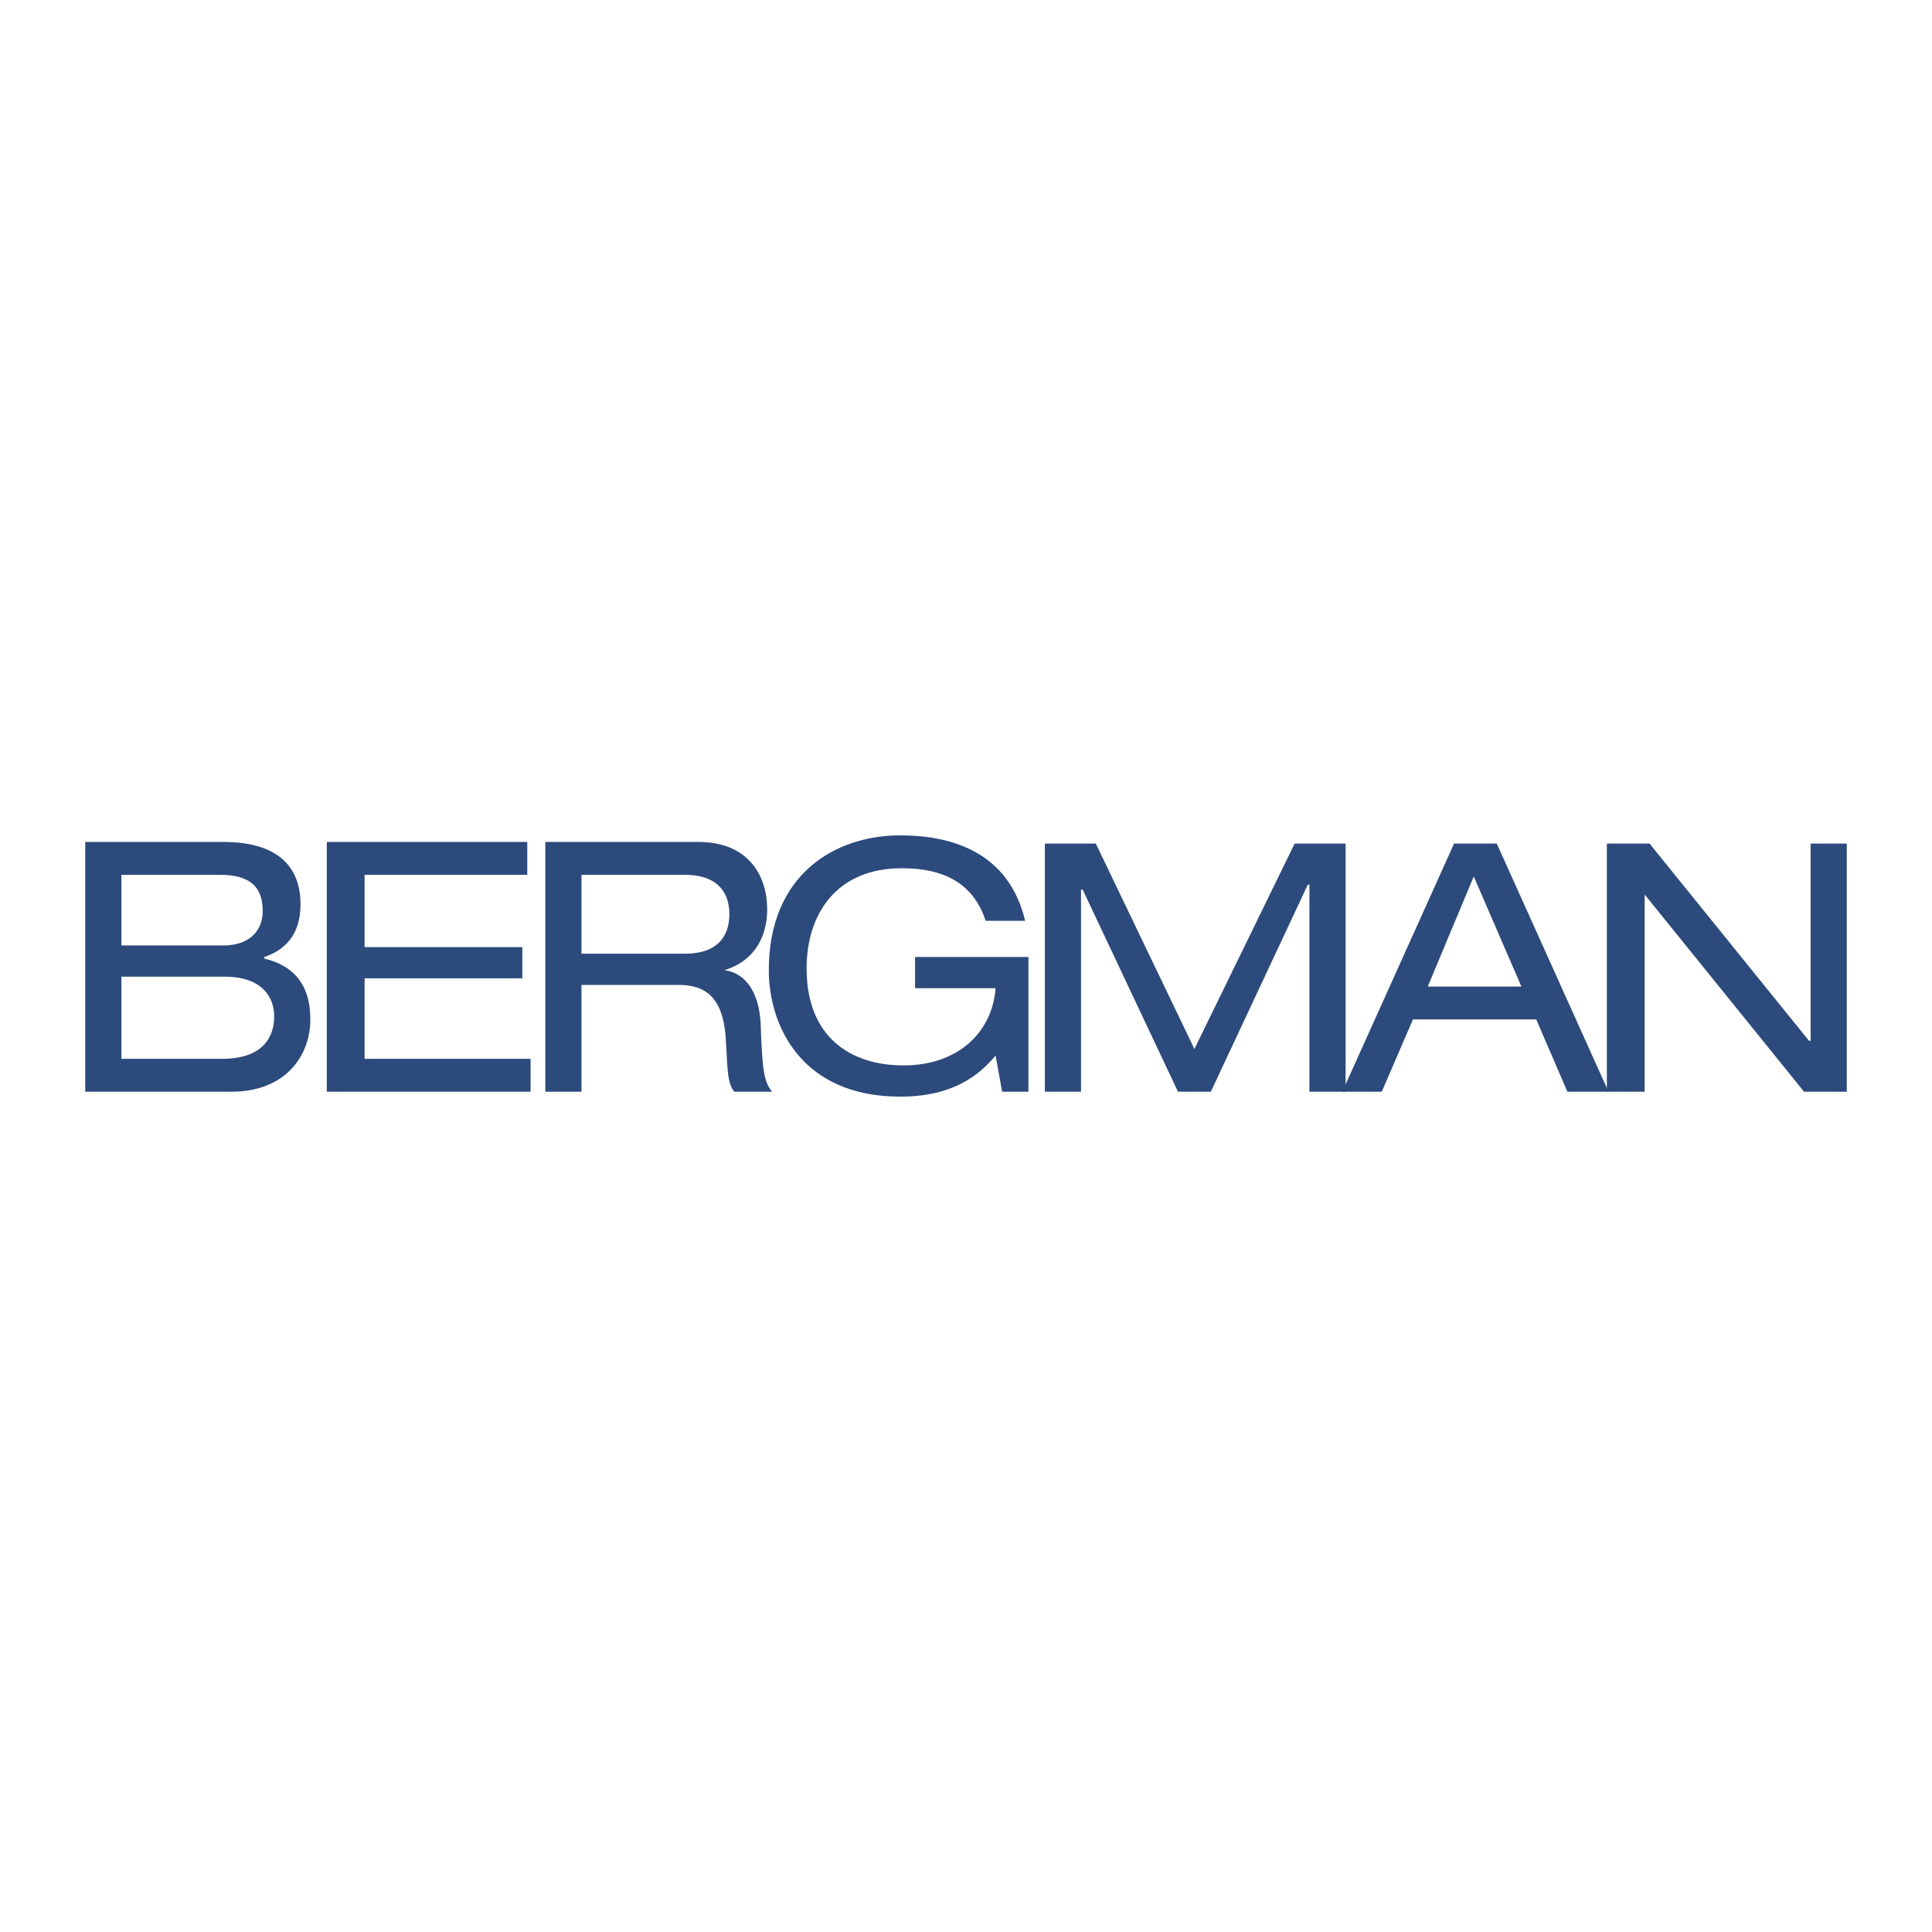 <svg xmlns="http://www.w3.org/2000/svg" width="2500" height="2500" viewBox="0 0 192.756 192.756"><g fill-rule="evenodd" clip-rule="evenodd"><path fill="#fff" d="M0 0h192.756v192.756H0V0z"/><path d="M8.504 108.92h14.591c5.41 0 7.869-3.607 7.869-7.213 0-3.607-1.804-5.41-4.59-6.066v-.164c1.967-.656 3.607-2.131 3.607-5.246 0-3.935-2.459-6.23-7.706-6.23H8.504v24.919zm3.607-14.591V87.28h9.836c3.115 0 4.263 1.311 4.263 3.606 0 1.967-1.312 3.443-3.935 3.443H12.111zm0 11.312v-8.197h10.328c3.771 0 4.918 2.131 4.918 3.936 0 2.131-1.147 4.262-5.246 4.262h-10v-.001zM32.604 108.92h20.329v-3.279H36.375v-8.034h15.738v-3.114H36.375V87.28h16.23V84H32.604v24.92zM54.408 108.92h3.607V98.264h9.673c2.951 0 4.59 1.475 4.754 5.902.164 2.951.164 3.934.82 4.754h3.771c-.82-.984-.983-2.131-1.147-6.885-.164-2.787-1.312-4.92-3.607-5.248 2.787-.819 4.263-3.114 4.263-6.065 0-3.279-1.803-6.722-6.886-6.722H54.408v24.92zm3.607-13.771V87.28h10.329c2.951 0 4.426 1.475 4.426 3.934 0 1.803-.819 3.935-4.426 3.935H58.015z" fill="#2c4a7c"/><path d="M91.296 98.592h8.032c-.326 4.426-3.77 7.705-9.18 7.705-5.246 0-9.673-2.787-9.673-9.673 0-5.41 2.951-10 9.509-10 4.591 0 7.213 1.803 8.362 5.246h3.934c-1.639-6.885-7.376-8.525-12.459-8.525-6.558 0-13.116 3.935-13.116 13.442 0 5.576 3.279 12.625 13.116 12.625 5.246 0 7.869-2.131 9.508-4.1l.656 3.607h2.623V95.477H91.296v3.115zM119.166 104.658l-9.836-20.493h-5.082v24.755h3.606V88.755h.164l9.509 20.165h3.278l9.674-20.657h.164v20.657h3.607V84.165h-5.082l-10.002 20.493z" fill="#2c4a7c"/><path d="M151.791 98.428h-9.344l4.59-10.984 4.754 10.984zm4.59 10.492h4.1l-11.148-24.755h-4.262l-11.148 24.755h3.934l3.115-7.213h12.297l3.112 7.213z" fill="#2c4a7c"/><path fill="#2c4a7c" d="M179.99 108.92h4.262V84.165h-3.607v19.673h-.163l-15.904-19.673h-4.262v24.755h3.772V89.247l15.902 19.673z"/></g></svg>
